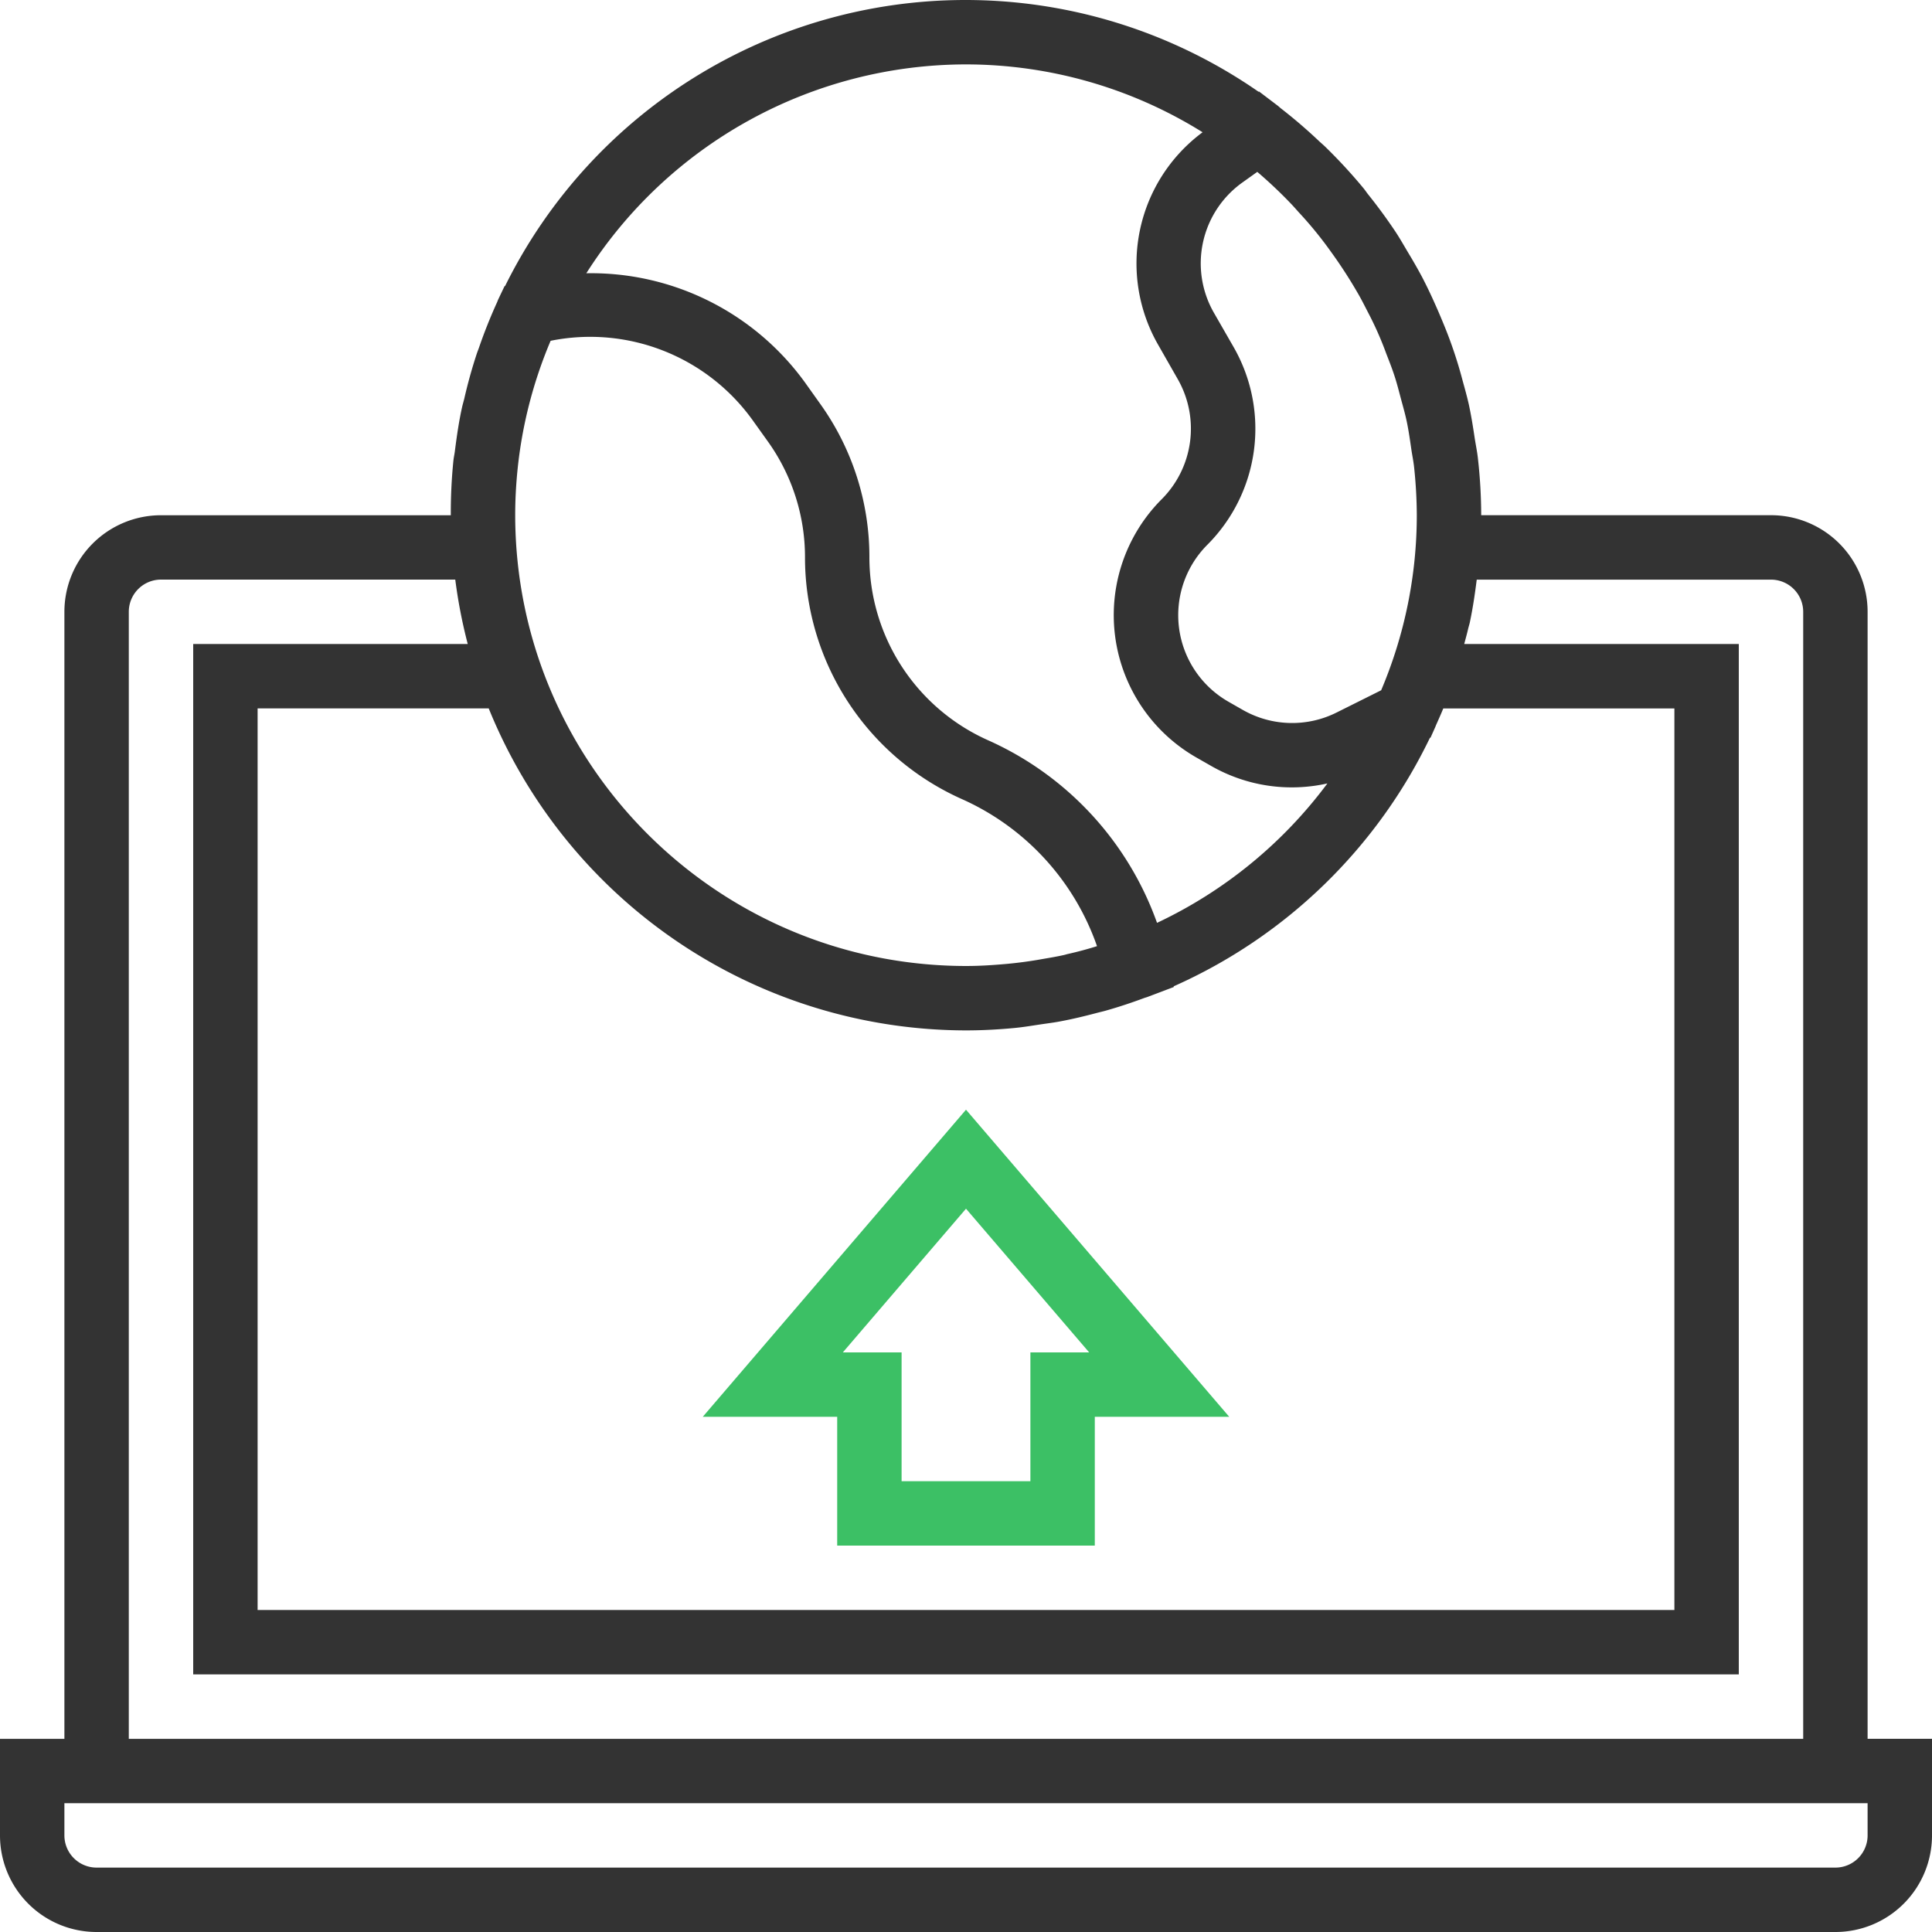 <svg width="48" height="48" xmlns="http://www.w3.org/2000/svg"><g fill="none"><path d="M46.4 15.2a2.4 2.4 0 00-2.4-2.4h-7.2a12.805 12.805 0 00-.08-1.397c-.018-.171-.053-.338-.08-.509-.042-.281-.086-.56-.146-.839-.046-.207-.104-.41-.16-.615a10.863 10.863 0 00-.442-1.326c-.087-.213-.166-.4-.257-.601a11.637 11.637 0 00-.303-.629 12.97 12.97 0 00-.34-.596c-.11-.184-.214-.37-.333-.548a13.08 13.08 0 00-.668-.91c-.04-.05-.073-.103-.114-.152a13.121 13.121 0 00-.96-1.04c-.043-.041-.089-.08-.133-.12a12.74 12.74 0 00-.96-.825c-.026-.02-.049-.044-.075-.064l-.469-.356-.011.007a12.762 12.762 0 00-18.72 4.826l-.014.004-.16.336c-.009.02-.015.041-.024.061-.167.367-.317.742-.449 1.125-.017.05-.037.098-.054.148a12.17 12.17 0 00-.312 1.12c-.017.07-.038.138-.054.208-.08.357-.132.72-.179 1.087-.01.086-.03.17-.039.256-.045.449-.066.899-.064 1.35H4a2.4 2.4 0 00-2.4 2.4v28H0V45.6A2.4 2.4 0 002.4 48h43.2a2.4 2.4 0 002.4-2.4v-2.4h-1.6v-28zm-33.543-3.52c.111-1.106.389-2.189.823-3.213a4.968 4.968 0 015.015 1.967l.377.527c.605.842.93 1.853.928 2.89a6.577 6.577 0 003.902 6.004 6.253 6.253 0 013.353 3.652 8.99 8.99 0 01-.74.198l-.073.02c-.176.04-.355.07-.532.1a10.203 10.203 0 01-.923.125c-.327.029-.656.05-.99.05-6.182-.008-11.19-5.018-11.197-11.2 0-.377.02-.75.057-1.12zM24 25.6c.404 0 .806-.022 1.207-.06.23-.022.453-.061.679-.094.16-.024.314-.042.47-.073.3-.056.594-.128.887-.205.074-.02.149-.036.223-.057.32-.09.64-.196.946-.31.034-.013.068-.021.102-.034l.376-.142c.032-.013.064-.023.096-.037l.177-.066-.004-.017a12.86 12.86 0 006.366-6.172l.017-.008.116-.26c.008-.016.013-.034.02-.05.062-.138.123-.275.18-.414H41.6V40H6.4V17.6h5.742A12.814 12.814 0 0024 25.6zm10.314-8.45l-1.104.551a2.47 2.47 0 01-2.334-.064l-.357-.204a2.476 2.476 0 01-.522-3.899 4.08 4.08 0 00.657-4.902l-.494-.86a2.468 2.468 0 01.71-3.24l.367-.262c.29.248.568.51.832.786.069.071.133.146.2.22a9.63 9.63 0 01.809.994 11.671 11.671 0 01.648 1c.094.16.174.32.256.48a8.266 8.266 0 01.46 1.038c.074.19.15.382.212.577.058.18.104.364.153.547.049.183.103.368.143.56.048.227.08.458.114.69.022.152.054.3.07.455.042.393.064.788.066 1.184a11.15 11.15 0 01-.886 4.35zM24 1.6c2.078.002 4.115.585 5.878 1.686a4.058 4.058 0 00-1.104 5.28l.49.859a2.48 2.48 0 01-.4 2.976 4.075 4.075 0 00.86 6.419l.357.204a4.032 4.032 0 002.898.44 11.248 11.248 0 01-4.233 3.464 7.858 7.858 0 00-4.194-4.535A4.976 4.976 0 0121.6 13.85a6.533 6.533 0 00-1.224-3.819L20 9.503a6.56 6.56 0 00-5.433-2.714A11.19 11.19 0 0124 1.6zM3.2 15.2a.8.8 0 01.8-.8h7.311c.069.54.173 1.075.31 1.6H4.8v25.6h38.4V16h-6.822c.034-.128.07-.256.1-.387.012-.05.028-.097.039-.147.074-.35.127-.706.172-1.065H44a.8.8 0 01.8.8v28H3.2v-28zm43.2 30.4a.8.8 0 01-.8.8H2.4a.8.8 0 01-.8-.8v-.8h44.8v.8z" fill="#333"/><path d="M20.8 38.4h6.4v-3.2h3.34L24 27.57l-6.54 7.63h3.34v3.2zm3.2-8.37l3.06 3.57H25.6v3.2h-3.2v-3.2h-1.46L24 30.03z" fill="#3CC065"/></g></svg>